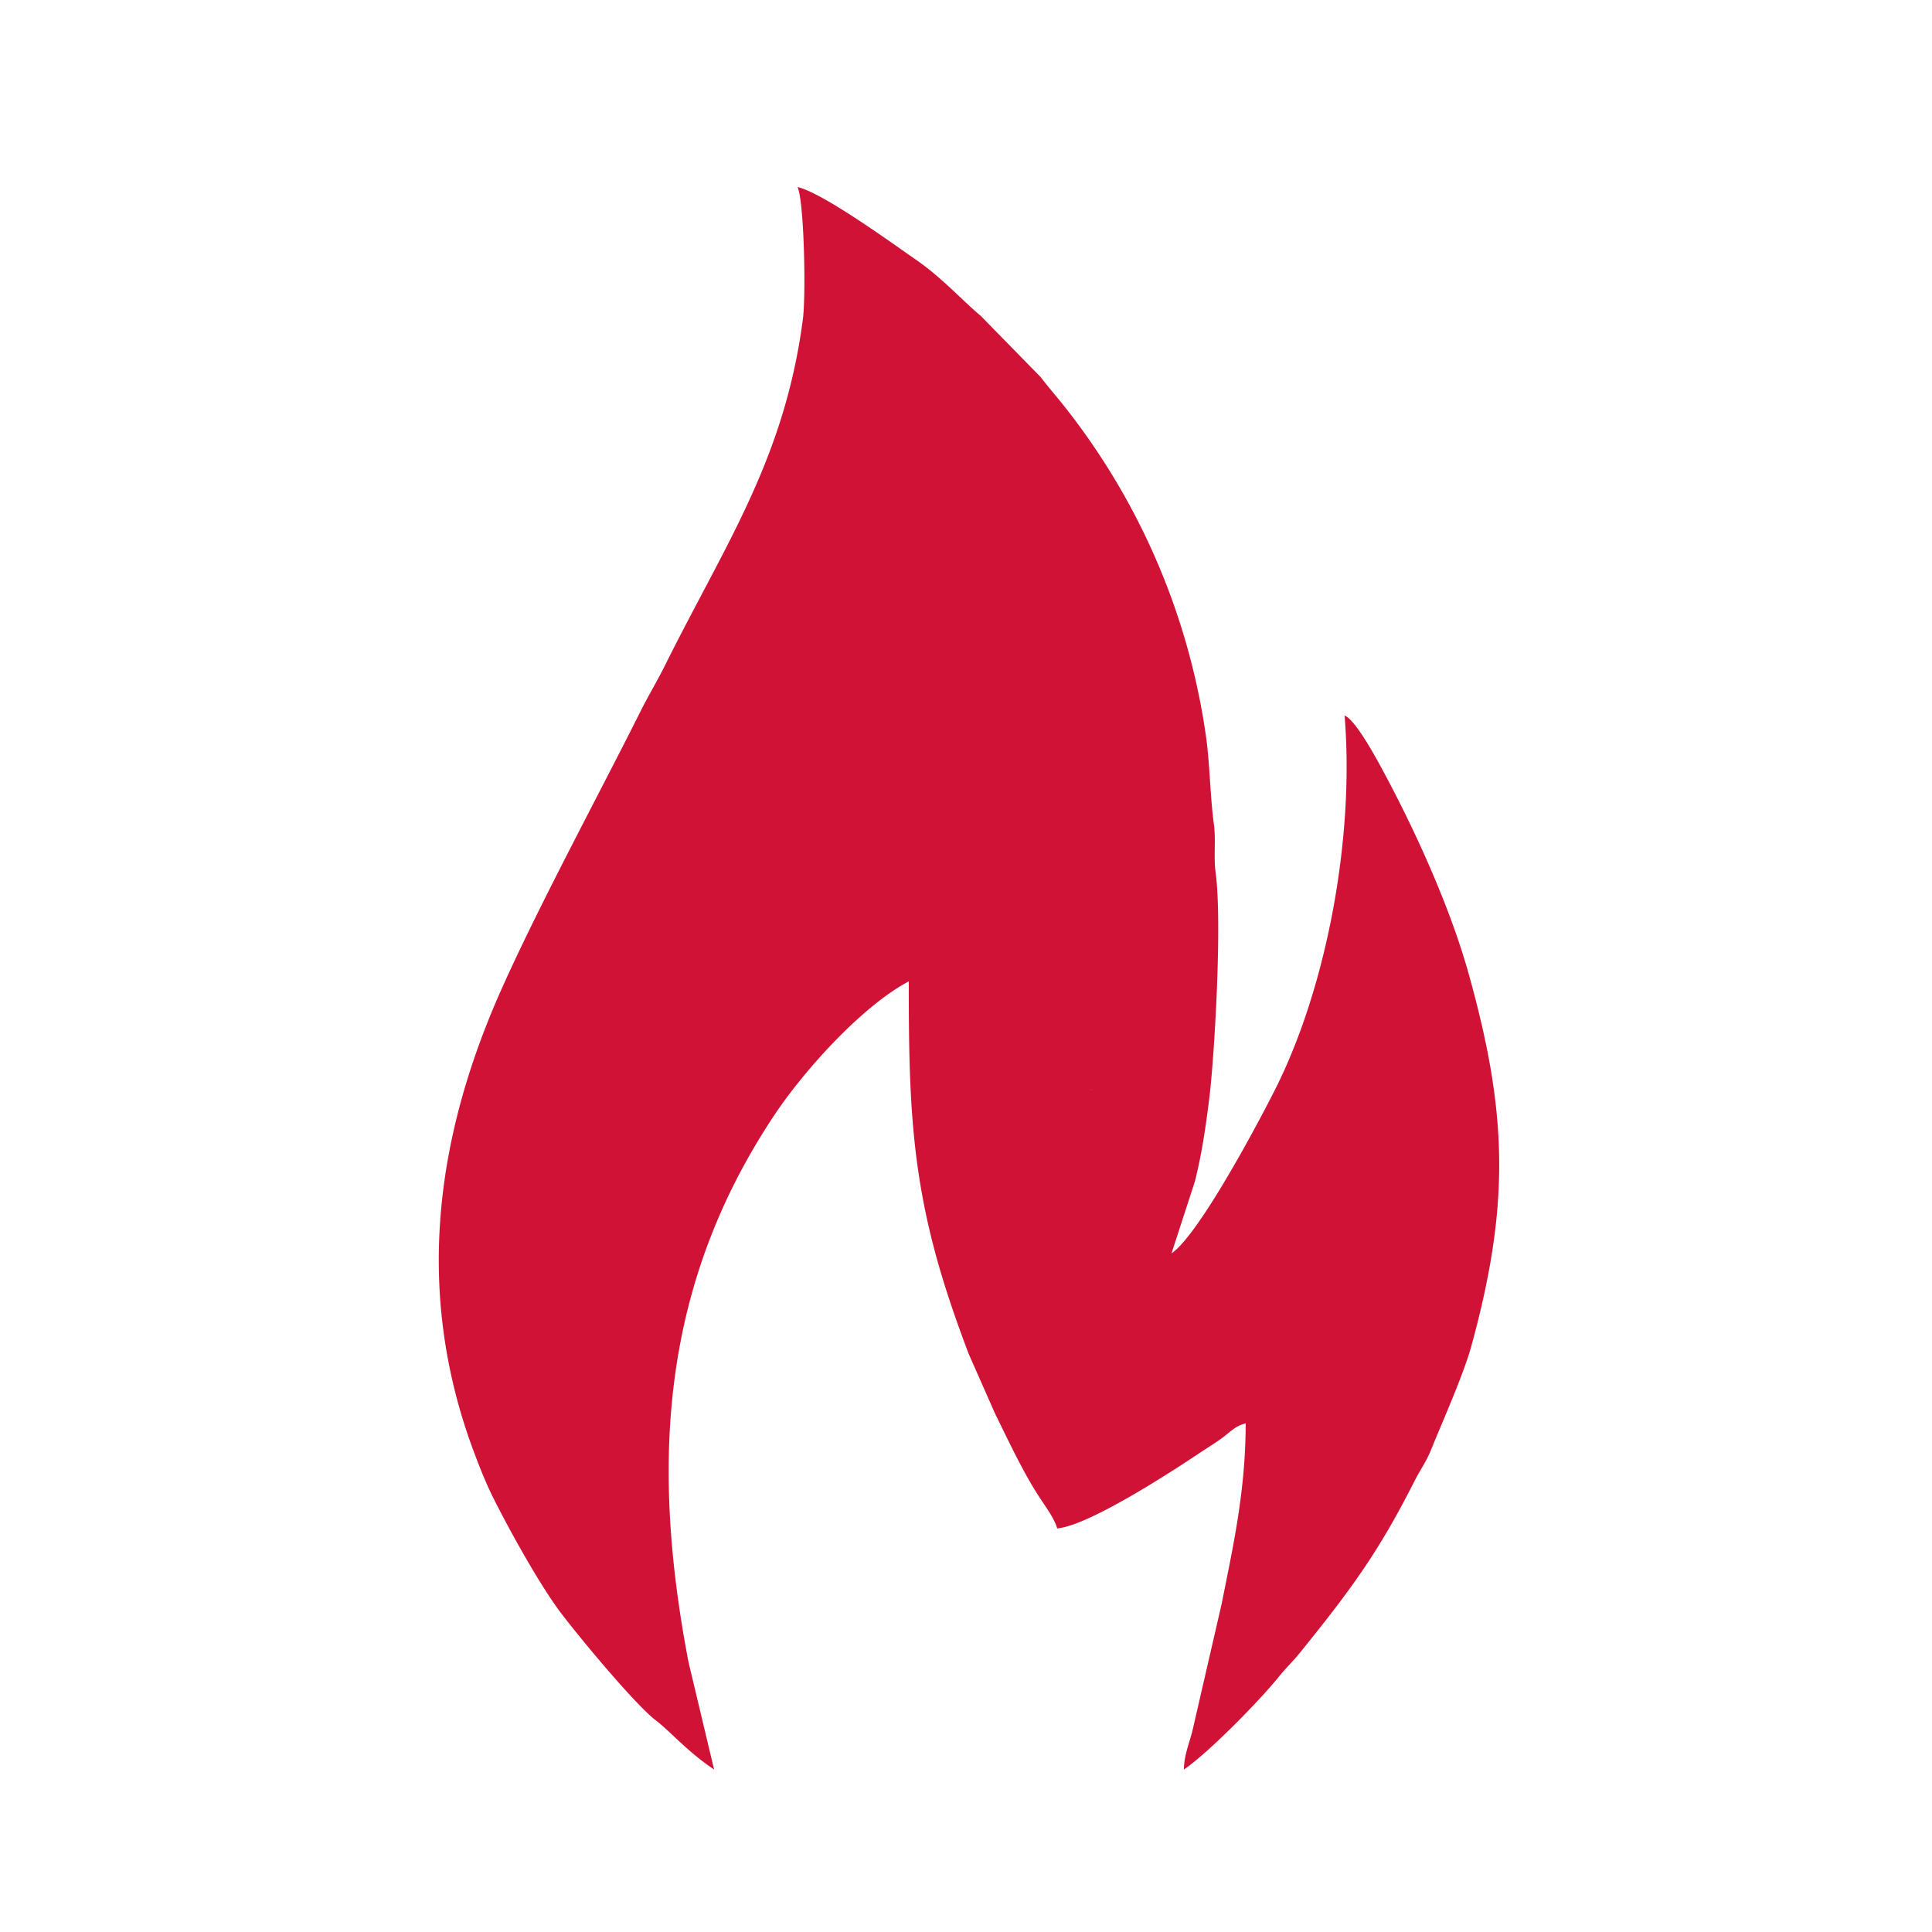 <svg width="21" height="21" fill="none" xmlns="http://www.w3.org/2000/svg"><path fill-rule="evenodd" clip-rule="evenodd" d="m11.86 11.843.01.01s-.013-.007-.01-.01Zm1.68 3.628c0 .738-.14 1.351-.26 1.957l-.308 1.338c-.035.165-.1.292-.104.468.263-.177.83-.755 1.036-1.013.08-.099.15-.161.236-.269.551-.683.842-1.078 1.236-1.855.075-.148.119-.19.185-.353.113-.28.346-.8.432-1.113.424-1.546.391-2.538-.027-4.039-.203-.728-.572-1.54-.925-2.199-.063-.116-.303-.57-.426-.615.108 1.295-.182 2.92-.75 4.054-.163.326-.829 1.588-1.131 1.791l.255-.785c.074-.298.113-.563.154-.888.058-.465.144-1.93.07-2.468-.023-.171.005-.348-.018-.52-.04-.283-.045-.67-.086-.955a7.473 7.473 0 0 0-1.574-3.633c-.087-.106-.142-.17-.226-.278l-.648-.662c-.187-.155-.425-.418-.702-.609-.226-.155-1.006-.726-1.29-.792.071.149.093 1.167.058 1.436-.2 1.528-.849 2.454-1.503 3.772-.085.171-.18.325-.268.503-.443.885-1.113 2.126-1.512 3.024-.674 1.517-.963 3.212-.298 5 .061.164.136.355.219.52.181.36.471.88.692 1.19.167.232.838 1.043 1.067 1.218.17.13.343.34.638.538l-.278-1.167c-.41-2.14-.306-4.084.93-5.942.329-.496.961-1.192 1.464-1.458 0 1.28.022 2.152.407 3.355.075.235.154.455.245.696l.288.652c.145.293.31.649.491.921.062.094.154.219.182.322.338-.028 1.226-.604 1.558-.826.094-.063.152-.096.242-.162.09-.068.135-.124.249-.154Z" fill="#CF1235"/></svg>